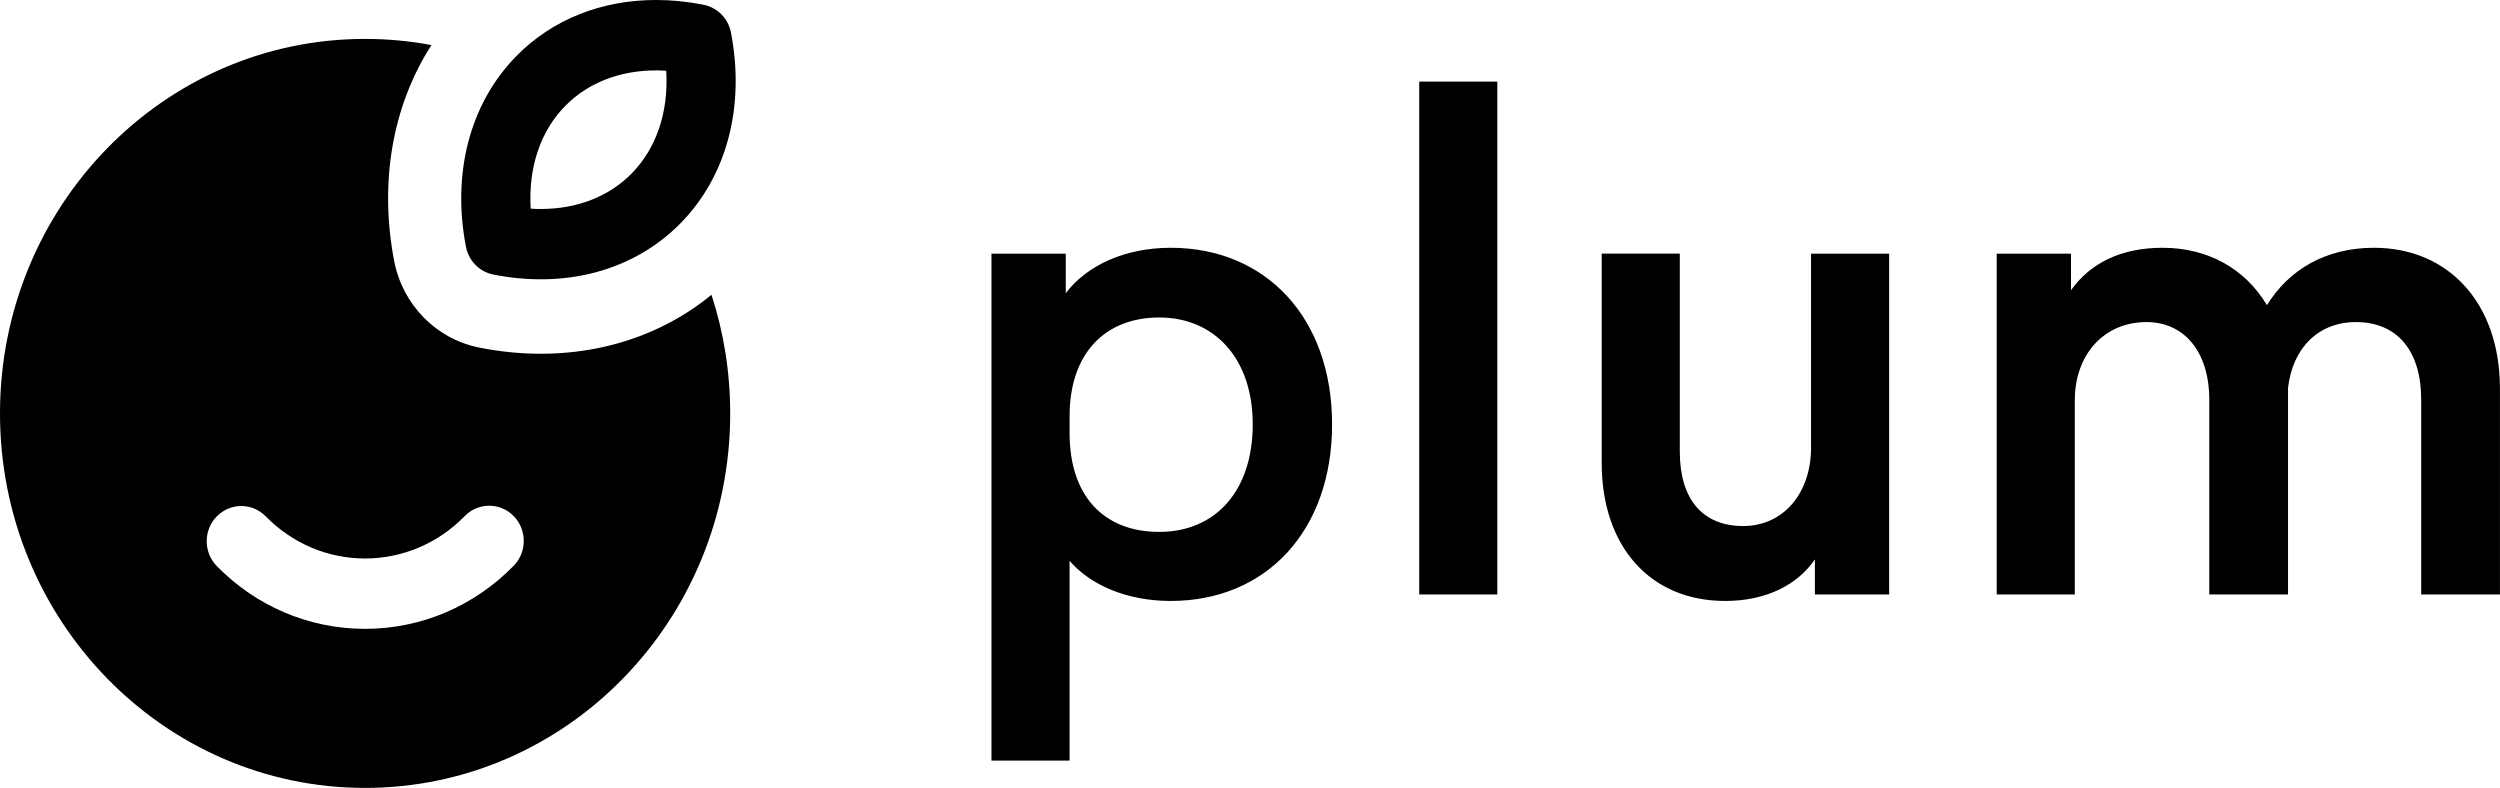 <svg width="165" height="52" viewBox="0 0 165 52" fill="none" xmlns="http://www.w3.org/2000/svg">
<g clip-path="url(#clip0_535_598)">
<path d="M34.08 3.702C30.971 6.866 29.828 11.487 30.753 16.286C30.931 17.212 31.643 17.936 32.553 18.118C37.27 19.059 41.81 17.896 44.917 14.733C48.026 11.569 49.168 6.949 48.243 2.148C48.065 1.222 47.353 0.497 46.443 0.316C45.382 0.104 44.331 -0.001 43.302 -0.001C39.757 -0.001 36.487 1.25 34.078 3.701L34.08 3.702ZM35.025 13.771C34.864 11.066 35.66 8.663 37.307 6.989C38.954 5.314 41.314 4.502 43.972 4.667C44.134 7.372 43.337 9.775 41.69 11.449C40.183 12.983 38.078 13.793 35.693 13.793C35.473 13.793 35.249 13.786 35.025 13.771ZM0 27.284C0 40.931 10.785 52.002 24.096 52.002C37.408 52.002 48.193 40.931 48.193 27.284C48.193 24.549 47.759 21.917 46.959 19.457C42.761 22.889 37.207 24.053 31.623 22.939C28.788 22.373 26.573 20.118 26.017 17.233C25.033 12.13 25.856 7.051 28.476 2.975C27.055 2.708 25.591 2.568 24.095 2.568C10.785 2.566 0 13.637 0 27.284ZM30.667 34.065C31.554 33.154 32.999 33.148 33.894 34.052C34.788 34.955 34.794 36.427 33.907 37.337C31.325 39.986 27.825 41.504 24.096 41.504C20.367 41.504 16.889 39.995 14.308 37.36C13.419 36.451 13.421 34.981 14.314 34.075C15.207 33.169 16.651 33.172 17.541 34.081C19.275 35.851 21.607 36.86 24.096 36.86C26.586 36.86 28.932 35.846 30.667 34.067V34.065ZM93.668 39.233H98.823V5.385H93.668V39.233ZM149.619 20.142C148.166 17.709 145.695 16.353 142.729 16.353C140.001 16.353 137.969 17.356 136.686 19.154V16.74H131.783V39.235H136.938V26.418C136.938 23.403 138.859 21.257 141.671 21.257C144.169 21.257 145.812 23.229 145.812 26.375V39.235H151.01V25.601C151.306 22.983 153.003 21.257 155.49 21.257C158.215 21.257 159.799 23.147 159.799 26.375V39.235H164.997V25.546C164.959 20.032 161.632 16.353 156.672 16.353C153.545 16.353 151.072 17.773 149.618 20.142H149.619ZM70.34 19.354V16.74H65.437V50.201H70.592V37.016C71.998 38.645 74.424 39.663 77.269 39.663C83.573 39.663 87.918 35.027 87.918 28.008C87.918 20.99 83.559 16.353 77.269 16.353C74.27 16.353 71.742 17.499 70.338 19.354H70.34ZM70.594 28.611V27.45C70.594 23.356 72.908 20.954 76.51 20.954C80.112 20.954 82.68 23.612 82.68 28.008C82.68 32.405 80.219 35.105 76.51 35.105C72.801 35.105 70.594 32.676 70.594 28.611ZM119.529 16.74V29.557C119.529 32.514 117.731 34.718 115.05 34.718C112.37 34.718 110.867 32.946 110.867 29.814V16.739H105.712V30.546C105.712 36.05 108.894 39.663 113.867 39.663C116.585 39.663 118.645 38.585 119.783 36.92V39.235H124.684V16.74H119.528H119.529Z" fill="#6916DA" style="fill:#6916DA;fill:color(display-p3 0.412 0.086 0.855);fill-opacity:1;"/>
</g>
<defs>
<clipPath id="clip0_535_598">
<rect width="165" height="52" fill="white" style="fill:white;fill-opacity:1;"/>
</clipPath>
</defs>
</svg>
